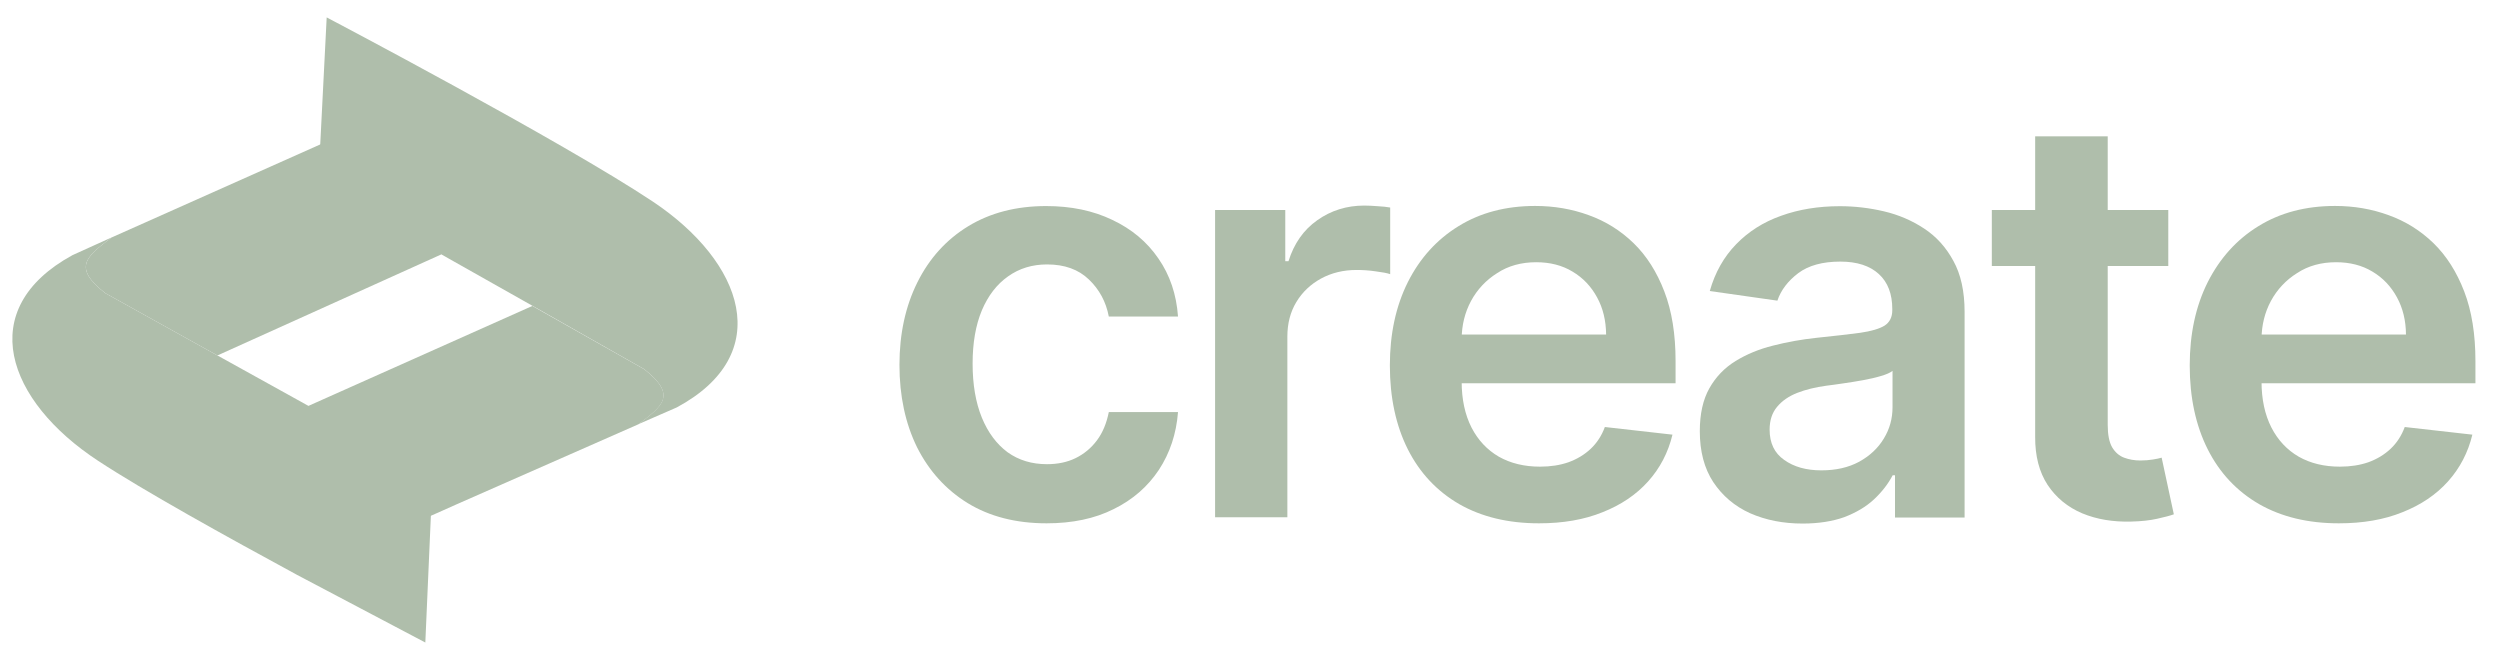 <svg width="92" height="24" viewBox="0 0 92 24" fill="none" xmlns="http://www.w3.org/2000/svg">
	<g clip-path="url(#clip0_55_6454)">
		<path
			d="M24.906 14.993L23.461 15.623L23.492 15.609C24.403 14.925 24.911 14.54 23.705 13.584L19.586 11.249L11.709 6.804L12.022 0.64C12.022 0.64 20.692 5.199 24.027 7.42C27.358 9.645 28.559 13.026 24.906 14.993Z"
			fill="#AFBEAB" />
		<path
			d="M16.603 3.105L16.236 9.364L8.001 13.081L3.872 10.787C2.662 9.84 3.174 9.45 4.076 8.761L4.099 8.743L3.972 8.798L4.026 8.775L11.79 5.313L16.603 3.105Z"
			fill="#AFBEAB" />
		<path
			d="M15.924 17.477L15.856 18.981L15.652 23.645L10.934 21.157C8.333 19.747 5.296 18.066 3.606 16.955C0.256 14.757 -0.972 11.376 2.672 9.387L3.973 8.798L4.1 8.743L4.077 8.761C3.171 9.455 2.663 9.84 3.873 10.787L8.002 13.081L11.346 14.934L15.924 17.477Z"
			fill="#AFBEAB" />
		<path
			d="M23.492 15.614L16.821 18.551L16.019 18.909L15.855 18.981L10.934 21.157L11.346 14.939L19.59 11.259L23.709 13.588C24.915 14.54 24.407 14.93 23.492 15.614Z"
			fill="#AFBEAB" />
		<path
			d="M38.515 19.258C37.387 19.258 36.417 19.008 35.61 18.514C34.808 18.02 34.187 17.331 33.748 16.461C33.317 15.582 33.1 14.572 33.1 13.429C33.1 12.283 33.322 11.268 33.761 10.388C34.201 9.505 34.826 8.816 35.629 8.326C36.44 7.832 37.396 7.583 38.497 7.583C39.413 7.583 40.224 7.751 40.931 8.091C41.642 8.426 42.209 8.897 42.63 9.514C43.052 10.121 43.292 10.833 43.351 11.648H40.804C40.7 11.104 40.455 10.651 40.07 10.284C39.689 9.917 39.177 9.731 38.533 9.731C37.99 9.731 37.509 9.876 37.097 10.171C36.684 10.461 36.363 10.878 36.132 11.422C35.905 11.966 35.792 12.618 35.792 13.38C35.792 14.15 35.905 14.812 36.132 15.369C36.358 15.918 36.675 16.343 37.079 16.643C37.491 16.937 37.972 17.082 38.529 17.082C38.923 17.082 39.272 17.01 39.58 16.86C39.893 16.706 40.156 16.489 40.369 16.203C40.582 15.918 40.722 15.573 40.804 15.165H43.351C43.288 15.967 43.052 16.674 42.644 17.295C42.236 17.907 41.683 18.392 40.981 18.736C40.287 19.085 39.463 19.258 38.515 19.258Z"
			fill="#AFBEAB" />
		<path
			d="M44.715 19.036V7.728H47.298V9.613H47.416C47.62 8.961 47.973 8.458 48.476 8.104C48.98 7.746 49.56 7.565 50.203 7.565C50.348 7.565 50.516 7.574 50.697 7.588C50.883 7.597 51.037 7.615 51.159 7.637V10.089C51.046 10.049 50.869 10.017 50.62 9.985C50.38 9.949 50.149 9.935 49.922 9.935C49.437 9.935 49.002 10.04 48.612 10.252C48.232 10.461 47.928 10.746 47.706 11.114C47.484 11.481 47.375 11.907 47.375 12.387V19.036H44.715Z"
			fill="#AFBEAB" />
		<path
			d="M56.635 19.258C55.502 19.258 54.523 19.022 53.698 18.551C52.878 18.075 52.248 17.404 51.808 16.534C51.369 15.659 51.147 14.63 51.147 13.448C51.147 12.283 51.369 11.263 51.808 10.384C52.252 9.5 52.878 8.811 53.675 8.322C54.473 7.828 55.416 7.579 56.494 7.579C57.192 7.579 57.849 7.692 58.466 7.918C59.087 8.141 59.639 8.485 60.115 8.947C60.596 9.414 60.972 10.008 61.248 10.728C61.525 11.444 61.661 12.301 61.661 13.289V14.105H52.397V12.31H59.105C59.1 11.798 58.992 11.345 58.774 10.946C58.556 10.543 58.257 10.225 57.867 9.994C57.487 9.763 57.038 9.65 56.531 9.65C55.987 9.65 55.506 9.781 55.098 10.049C54.686 10.307 54.364 10.651 54.133 11.077C53.907 11.499 53.793 11.966 53.789 12.469V14.037C53.789 14.694 53.911 15.26 54.151 15.732C54.391 16.198 54.727 16.556 55.157 16.806C55.588 17.05 56.096 17.173 56.671 17.173C57.061 17.173 57.41 17.119 57.722 17.01C58.035 16.896 58.307 16.733 58.538 16.516C58.769 16.298 58.942 16.031 59.059 15.714L61.547 15.995C61.389 16.652 61.09 17.227 60.65 17.717C60.215 18.202 59.653 18.582 58.973 18.85C58.294 19.126 57.514 19.258 56.635 19.258Z"
			fill="#AFBEAB" />
		<path
			d="M66.337 19.267C65.621 19.267 64.977 19.14 64.402 18.886C63.831 18.628 63.382 18.242 63.047 17.739C62.716 17.232 62.553 16.611 62.553 15.868C62.553 15.229 62.671 14.703 62.906 14.286C63.142 13.869 63.464 13.534 63.872 13.284C64.279 13.035 64.737 12.845 65.249 12.718C65.766 12.586 66.296 12.491 66.845 12.432C67.506 12.364 68.046 12.301 68.454 12.247C68.866 12.188 69.165 12.097 69.351 11.984C69.541 11.861 69.636 11.671 69.636 11.417V11.372C69.636 10.819 69.473 10.388 69.142 10.085C68.811 9.781 68.34 9.627 67.724 9.627C67.071 9.627 66.555 9.768 66.174 10.053C65.798 10.339 65.539 10.674 65.408 11.064L62.92 10.71C63.115 10.021 63.441 9.45 63.89 8.988C64.343 8.521 64.891 8.172 65.544 7.941C66.197 7.705 66.917 7.588 67.706 7.588C68.249 7.588 68.793 7.651 69.333 7.778C69.872 7.905 70.366 8.118 70.81 8.412C71.254 8.703 71.612 9.097 71.884 9.6C72.161 10.098 72.297 10.728 72.297 11.476V19.045H69.736V17.49H69.65C69.487 17.803 69.26 18.097 68.966 18.374C68.675 18.646 68.308 18.863 67.869 19.031C67.438 19.185 66.922 19.267 66.337 19.267ZM67.026 17.309C67.561 17.309 68.023 17.205 68.417 16.992C68.811 16.774 69.111 16.493 69.324 16.14C69.541 15.786 69.645 15.401 69.645 14.984V13.647C69.564 13.715 69.419 13.778 69.219 13.837C69.025 13.896 68.802 13.946 68.558 13.991C68.313 14.037 68.068 14.073 67.828 14.109C67.588 14.146 67.379 14.173 67.203 14.195C66.804 14.25 66.45 14.336 66.138 14.458C65.825 14.581 65.576 14.753 65.394 14.975C65.213 15.192 65.122 15.469 65.122 15.813C65.122 16.303 65.299 16.674 65.657 16.924C66.015 17.182 66.473 17.309 67.026 17.309Z"
			fill="#AFBEAB" />
		<path
			d="M79.793 7.728V9.79H73.299V7.728H79.793ZM74.899 5.018H77.564V15.636C77.564 15.995 77.618 16.271 77.727 16.461C77.84 16.647 77.985 16.774 78.166 16.842C78.347 16.91 78.547 16.946 78.769 16.946C78.937 16.946 79.086 16.933 79.227 16.91C79.367 16.887 79.476 16.865 79.549 16.842L79.997 18.927C79.857 18.977 79.653 19.031 79.385 19.09C79.127 19.149 78.805 19.185 78.429 19.194C77.763 19.212 77.16 19.113 76.625 18.89C76.091 18.664 75.665 18.315 75.352 17.844C75.044 17.372 74.89 16.783 74.894 16.076V5.018H74.899Z"
			fill="#AFBEAB" />
		<path
			d="M86.07 19.258C84.937 19.258 83.958 19.022 83.134 18.551C82.313 18.075 81.683 17.404 81.244 16.534C80.804 15.659 80.582 14.63 80.582 13.448C80.582 12.283 80.804 11.263 81.244 10.384C81.692 9.5 82.313 8.811 83.111 8.322C83.909 7.828 84.851 7.579 85.93 7.579C86.628 7.579 87.285 7.692 87.901 7.918C88.522 8.141 89.075 8.485 89.551 8.947C90.031 9.414 90.407 10.008 90.684 10.728C90.96 11.444 91.096 12.301 91.096 13.289V14.105H81.833V12.31H88.54C88.536 11.798 88.427 11.345 88.21 10.946C87.992 10.543 87.693 10.225 87.303 9.994C86.922 9.763 86.474 9.65 85.966 9.65C85.422 9.65 84.942 9.781 84.534 10.049C84.122 10.307 83.8 10.651 83.569 11.077C83.342 11.499 83.229 11.966 83.224 12.469V14.037C83.224 14.694 83.347 15.26 83.587 15.732C83.827 16.198 84.162 16.556 84.593 16.806C85.023 17.05 85.531 17.173 86.107 17.173C86.492 17.173 86.845 17.119 87.158 17.01C87.471 16.896 87.743 16.733 87.974 16.516C88.205 16.298 88.377 16.031 88.495 15.714L90.983 15.995C90.825 16.652 90.525 17.227 90.086 17.717C89.651 18.202 89.089 18.582 88.409 18.85C87.729 19.126 86.95 19.258 86.07 19.258Z"
			fill="#AFBEAB" />
	</g>
	<defs>
		<clipPath id="clip0_55_6454">
			<rect width="90.641" height="23.005" fill="white"
				transform="translate(0.455 0.64)" />
		</clipPath>
	</defs>
</svg> 